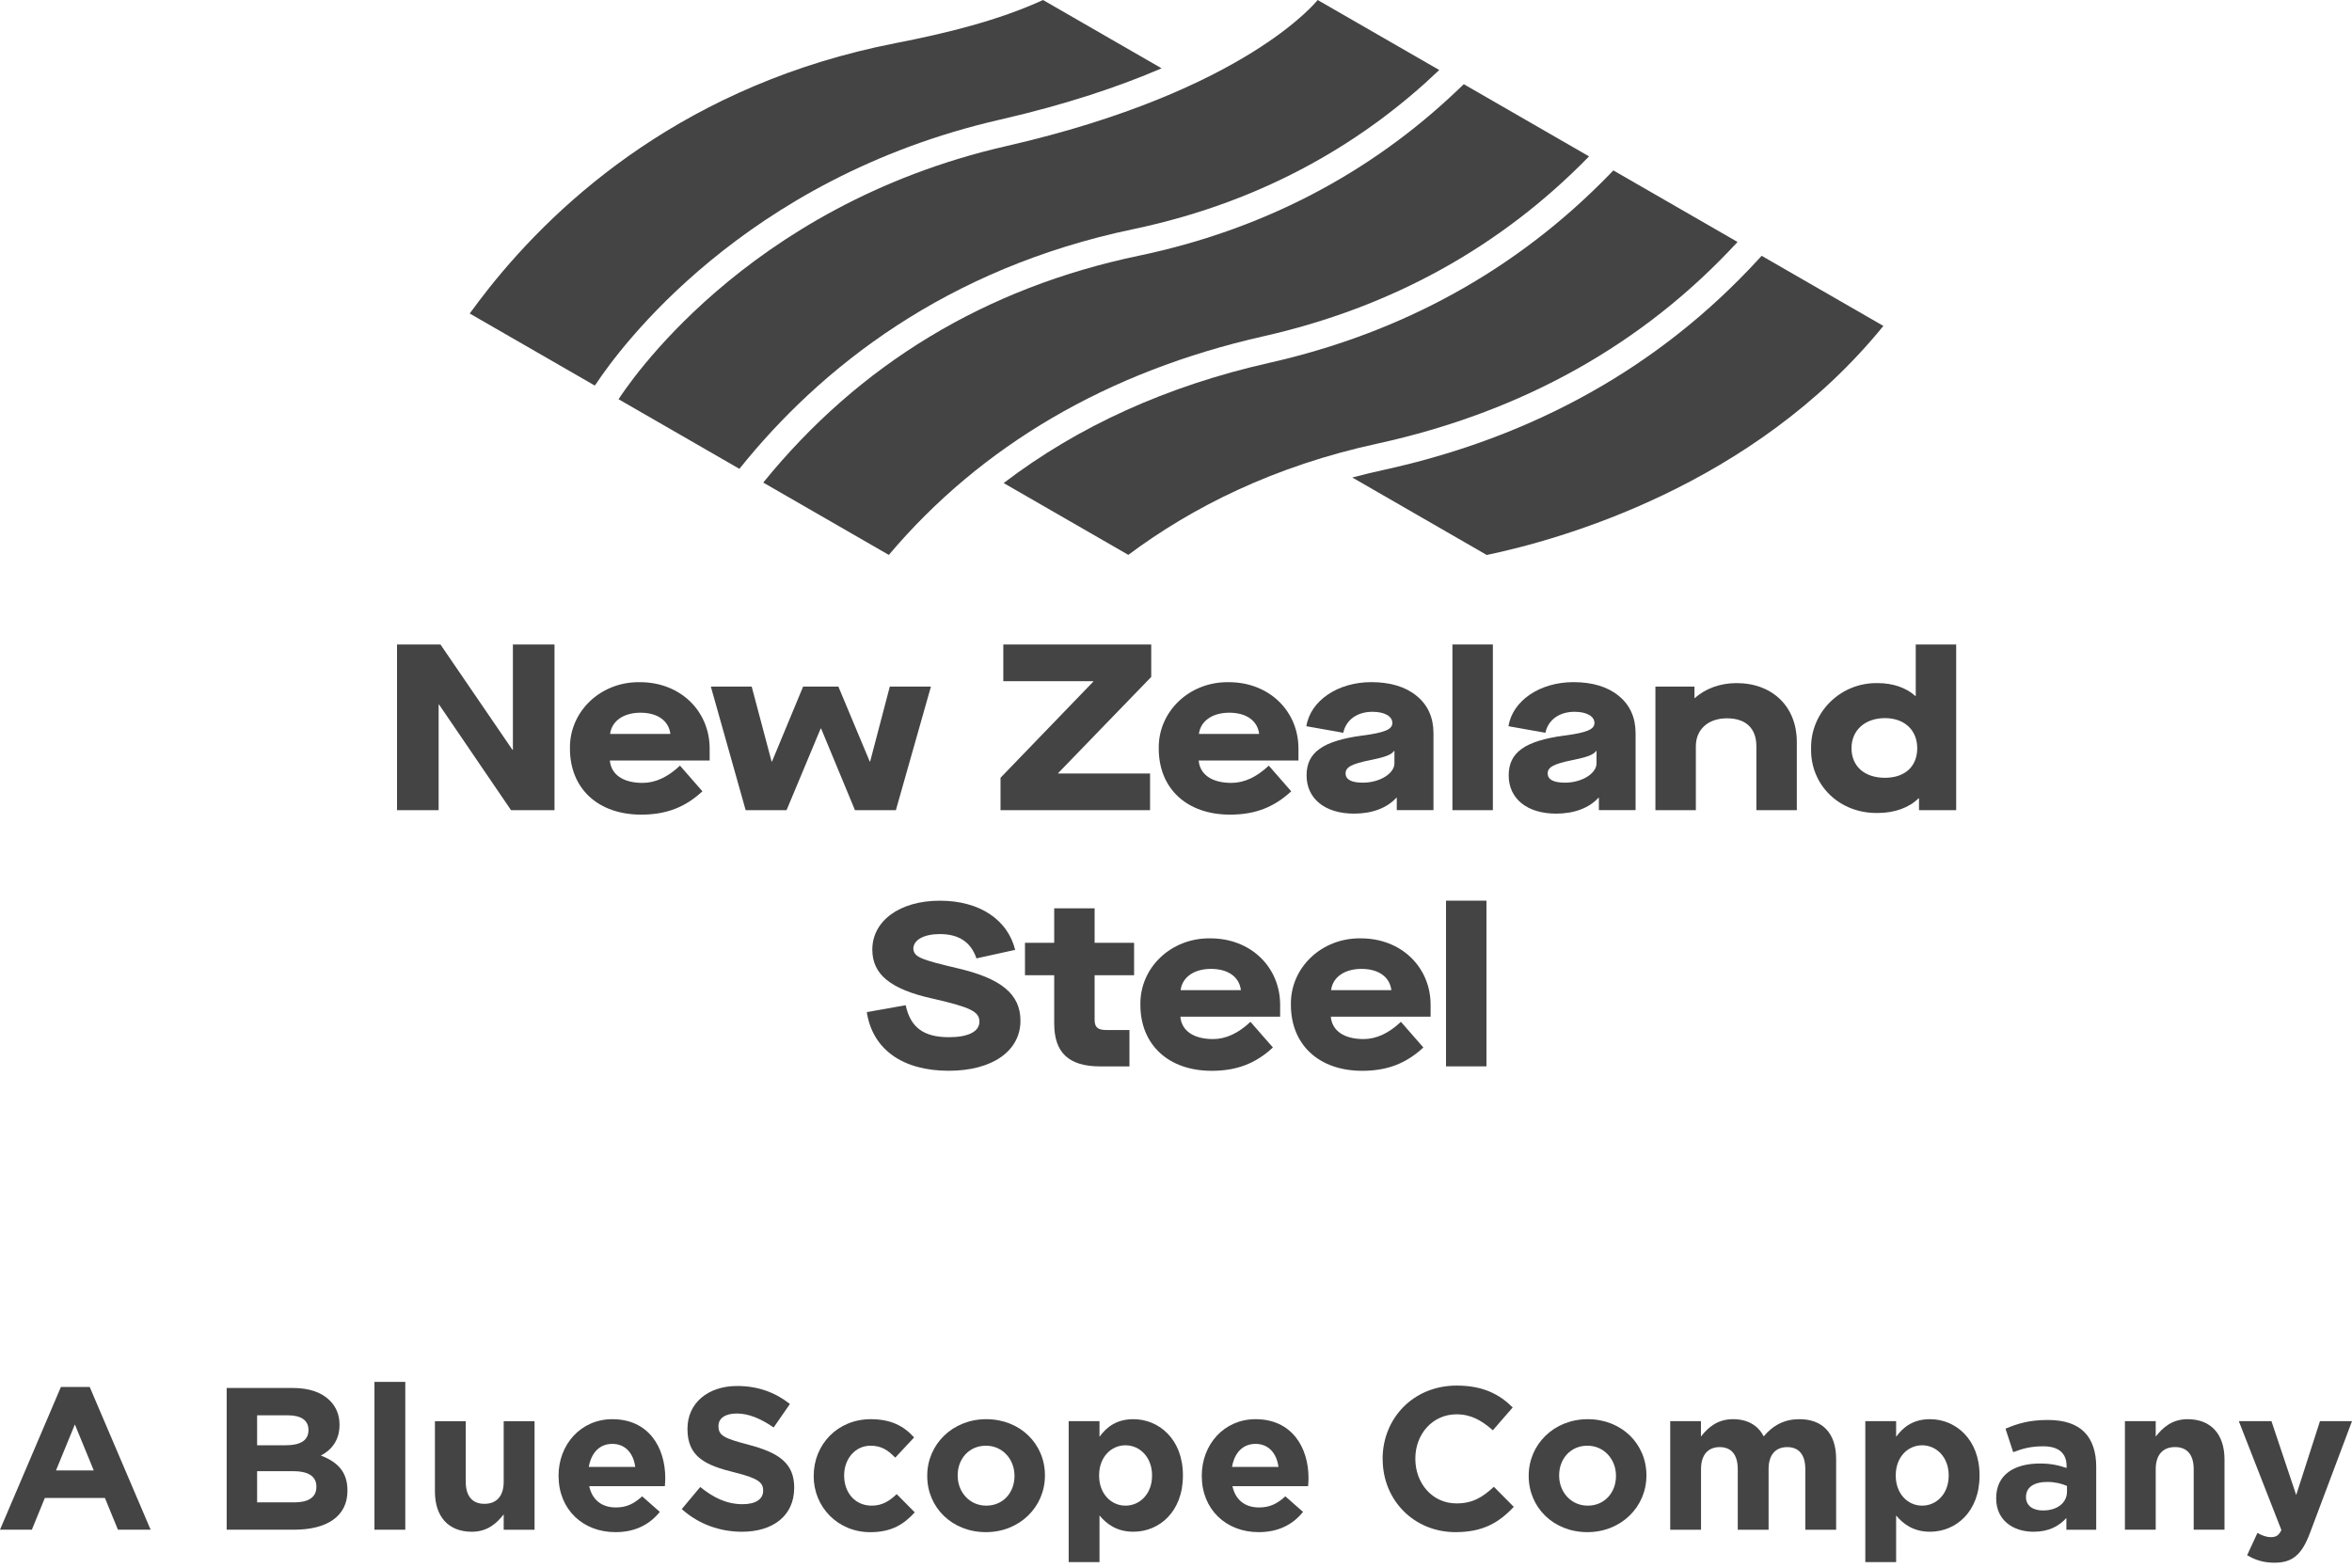 <svg width="120" height="80" viewBox="0 0 120 80" fill="none" xmlns="http://www.w3.org/2000/svg">
<path d="M3.108 70.777H4.577L7.685 78.062H6.017L5.353 76.441H2.288L1.625 78.062H0L3.108 70.777ZM4.783 75.036L3.82 72.69L2.857 75.036H4.783Z" fill="#444444"/>
<path d="M11.565 70.829H14.93C15.769 70.829 16.401 71.045 16.826 71.468C17.156 71.798 17.322 72.212 17.322 72.697V72.719C17.322 73.525 16.886 74.01 16.37 74.278C17.207 74.599 17.727 75.096 17.727 76.057V76.077C17.727 77.399 16.648 78.061 15.014 78.061H11.565V70.829ZM15.738 72.967C15.738 72.482 15.364 72.224 14.691 72.224H13.118V73.752H14.589C15.292 73.752 15.738 73.525 15.738 72.987V72.967ZM16.142 75.863C16.142 75.376 15.79 75.076 14.961 75.076H13.118V76.667H15.014C15.716 76.667 16.142 76.42 16.142 75.882V75.863Z" fill="#444444"/>
<path d="M19.105 70.519H20.678V78.062H19.105V70.519Z" fill="#444444"/>
<path d="M22.19 76.109V72.524H23.763V75.614C23.763 76.358 24.105 76.741 24.716 76.741C25.327 76.741 25.699 76.358 25.699 75.614V72.524H27.273V78.063H25.699V77.279C25.337 77.743 24.86 78.166 24.074 78.166C22.873 78.166 22.19 77.391 22.19 76.109Z" fill="#444444"/>
<path d="M28.497 75.325V75.304C28.497 73.723 29.626 72.422 31.241 72.422C33.093 72.422 33.942 73.857 33.942 75.428C33.942 75.553 33.932 75.687 33.922 75.84H30.062C30.217 76.553 30.714 76.926 31.418 76.926C31.945 76.926 32.319 76.76 32.763 76.359L33.664 77.153C33.136 77.805 32.401 78.186 31.397 78.186C29.731 78.186 28.499 77.019 28.499 75.325H28.497ZM32.41 74.859C32.317 74.156 31.903 73.682 31.241 73.682C30.579 73.682 30.165 74.147 30.04 74.859H32.412H32.41Z" fill="#444444"/>
<path d="M34.785 77.008L35.727 75.882C36.391 76.42 37.064 76.76 37.891 76.76C38.555 76.76 38.936 76.501 38.936 76.078V76.059C38.936 75.655 38.689 75.437 37.477 75.138C36.007 74.777 35.075 74.353 35.075 72.928V72.909C35.075 71.598 36.12 70.728 37.611 70.728C38.677 70.728 39.559 71.058 40.302 71.646L39.473 72.844C38.821 72.4 38.21 72.132 37.589 72.132C36.969 72.132 36.657 72.4 36.657 72.763V72.784C36.657 73.27 36.969 73.404 38.222 73.734C39.693 74.126 40.52 74.643 40.52 75.903V75.925C40.52 77.36 39.422 78.166 37.858 78.166C36.749 78.166 35.653 77.793 34.783 77.008H34.785Z" fill="#444444"/>
<path d="M41.516 75.325V75.304C41.516 73.723 42.726 72.422 44.425 72.422C45.47 72.422 46.112 72.773 46.639 73.352L45.676 74.385C45.314 74.014 44.983 73.775 44.413 73.775C43.627 73.775 43.069 74.457 43.069 75.284V75.304C43.069 76.162 43.617 76.834 44.475 76.834C45.005 76.834 45.367 76.607 45.75 76.246L46.671 77.176C46.132 77.765 45.511 78.188 44.404 78.188C42.736 78.188 41.514 76.897 41.514 75.327L41.516 75.325Z" fill="#444444"/>
<path d="M47.308 75.325V75.304C47.308 73.713 48.592 72.422 50.32 72.422C52.048 72.422 53.313 73.682 53.313 75.283V75.302C53.313 76.893 52.029 78.186 50.301 78.186C48.572 78.186 47.308 76.926 47.308 75.325ZM51.76 75.325V75.304C51.76 74.488 51.169 73.775 50.301 73.775C49.433 73.775 48.861 74.457 48.861 75.284V75.304C48.861 76.122 49.45 76.834 50.32 76.834C51.19 76.834 51.76 76.153 51.76 75.325Z" fill="#444444"/>
<path d="M54.524 72.523H56.097V73.319C56.48 72.793 56.998 72.422 57.827 72.422C59.121 72.422 60.353 73.434 60.353 75.283V75.302C60.353 77.151 59.14 78.165 57.827 78.165C56.988 78.165 56.47 77.782 56.097 77.337V79.715H54.524V72.523ZM58.778 75.304V75.284C58.778 74.366 58.158 73.754 57.422 73.754C56.686 73.754 56.077 74.364 56.077 75.284V75.304C56.077 76.225 56.688 76.834 57.422 76.834C58.156 76.834 58.778 76.234 58.778 75.304Z" fill="#444444"/>
<path d="M61.315 75.325V75.304C61.315 73.723 62.443 72.422 64.058 72.422C65.911 72.422 66.761 73.857 66.761 75.428C66.761 75.553 66.75 75.687 66.74 75.84H62.879C63.035 76.553 63.531 76.926 64.235 76.926C64.763 76.926 65.136 76.76 65.58 76.359L66.481 77.153C65.954 77.805 65.218 78.186 64.214 78.186C62.548 78.186 61.316 77.019 61.316 75.325H61.315ZM65.228 74.859C65.135 74.156 64.72 73.682 64.058 73.682C63.397 73.682 62.982 74.147 62.858 74.859H65.23H65.228Z" fill="#444444"/>
<path d="M70.541 74.467V74.446C70.541 72.391 72.096 70.707 74.32 70.707C75.677 70.707 76.515 71.162 77.179 71.822L76.165 72.989C75.595 72.484 75.046 72.173 74.312 72.173C73.09 72.173 72.211 73.185 72.211 74.426V74.446C72.211 75.687 73.071 76.72 74.312 76.72C75.141 76.72 75.647 76.399 76.218 75.871L77.233 76.895C76.488 77.691 75.669 78.186 74.262 78.186C72.129 78.186 70.545 76.543 70.545 74.467H70.541Z" fill="#444444"/>
<path d="M77.995 75.325V75.304C77.995 73.713 79.279 72.422 81.007 72.422C82.736 72.422 84.001 73.682 84.001 75.283V75.302C84.001 76.893 82.716 78.186 80.988 78.186C79.26 78.186 77.995 76.926 77.995 75.325ZM82.448 75.325V75.304C82.448 74.488 81.856 73.775 80.988 73.775C80.12 73.775 79.548 74.457 79.548 75.284V75.304C79.548 76.122 80.138 76.834 81.007 76.834C81.877 76.834 82.448 76.153 82.448 75.325Z" fill="#444444"/>
<path d="M85.211 72.523H86.783V73.309C87.145 72.845 87.622 72.422 88.42 72.422C89.156 72.422 89.693 72.731 89.984 73.3C90.471 72.721 91.051 72.422 91.806 72.422C92.975 72.422 93.68 73.123 93.68 74.457V78.064H92.108V74.974C92.108 74.23 91.777 73.847 91.185 73.847C90.594 73.847 90.234 74.23 90.234 74.974V78.064H88.661V74.974C88.661 74.23 88.33 73.847 87.741 73.847C87.151 73.847 86.787 74.23 86.787 74.974V78.064H85.215V72.525L85.211 72.523Z" fill="#444444"/>
<path d="M95.169 72.523H96.741V73.319C97.125 72.793 97.642 72.422 98.471 72.422C99.765 72.422 100.997 73.434 100.997 75.283V75.302C100.997 77.151 99.785 78.165 98.471 78.165C97.633 78.165 97.115 77.782 96.741 77.337V79.715H95.169V72.523ZM99.423 75.304V75.284C99.423 74.366 98.802 73.754 98.067 73.754C97.331 73.754 96.722 74.364 96.722 75.284V75.304C96.722 76.225 97.333 76.834 98.067 76.834C98.8 76.834 99.423 76.234 99.423 75.304Z" fill="#444444"/>
<path d="M101.846 76.47V76.451C101.846 75.253 102.766 74.684 104.082 74.684C104.652 74.684 105.033 74.777 105.438 74.911V74.818C105.438 74.155 105.033 73.806 104.247 73.806C103.636 73.806 103.222 73.909 102.714 74.105L102.321 72.907C102.932 72.648 103.533 72.462 104.475 72.462C105.345 72.462 105.946 72.679 106.349 73.083C106.752 73.487 106.95 74.107 106.95 74.849V78.063H105.428V77.463C105.045 77.886 104.527 78.166 103.751 78.166C102.706 78.166 101.846 77.577 101.846 76.47ZM105.459 76.109V75.829C105.179 75.705 104.837 75.624 104.455 75.624C103.782 75.624 103.367 75.892 103.367 76.389V76.408C103.367 76.832 103.72 77.08 104.228 77.08C104.973 77.08 105.459 76.688 105.459 76.109Z" fill="#444444"/>
<path d="M108.414 72.523H109.986V73.309C110.348 72.845 110.825 72.422 111.611 72.422C112.812 72.422 113.495 73.197 113.495 74.477V78.062H111.923V74.972C111.923 74.228 111.58 73.845 110.971 73.845C110.362 73.845 109.986 74.228 109.986 74.972V78.062H108.414V72.523Z" fill="#444444"/>
<path d="M118.366 72.523H120L117.868 78.196C117.453 79.323 116.978 79.746 116.046 79.746C115.466 79.746 115.052 79.6 114.649 79.364L115.176 78.225C115.384 78.35 115.641 78.441 115.85 78.441C116.128 78.441 116.262 78.359 116.398 78.08L114.225 72.522H115.89L117.153 76.293L118.366 72.522V72.523Z" fill="#444444"/>
<path d="M74.684 4.296L74.394 4.572C69.889 8.875 64.409 11.728 58.106 13.049C50.294 14.68 43.849 18.576 38.941 24.626L45.348 28.318C50.051 22.75 56.51 18.955 64.448 17.164C70.99 15.69 76.571 12.6 81.074 7.98L74.682 4.296H74.684Z" fill="#444444"/>
<path d="M67.227 0C67.227 0 63.605 4.649 51.338 7.456C37.924 10.522 31.897 19.862 31.559 20.373L37.724 23.925C41.855 18.77 48.269 13.688 57.822 11.693C64.755 10.239 69.815 7.028 73.431 3.573L67.227 0Z" fill="#444444"/>
<path d="M53.215 0C50.944 1.045 48.282 1.697 45.7 2.2C35.096 4.267 28.544 10.165 24.913 14.748C24.578 15.17 24.268 15.585 23.965 15.999L30.346 19.675L30.412 19.588C31.552 17.863 37.902 9.105 51.026 6.104C54.428 5.325 57.136 4.403 59.265 3.486L53.215 0Z" fill="#444444"/>
<path d="M82.316 8.694L82.09 8.927C77.387 13.759 71.554 16.985 64.753 18.517C59.538 19.694 55.006 21.751 51.207 24.651L57.567 28.315C60.842 25.872 65.008 23.779 70.288 22.635C77.682 21.017 83.855 17.556 88.65 12.347L82.316 8.698V8.694Z" fill="#444444"/>
<path d="M89.882 13.053L89.671 13.28C84.678 18.704 78.256 22.305 70.585 23.983C70.048 24.099 69.519 24.228 68.995 24.367L75.849 28.318V28.322C79.56 27.545 89.436 24.822 96.091 16.632L89.882 13.055V13.053Z" fill="#444444"/>
<path d="M20.256 32.888H22.472L26.145 38.263H26.168V32.888H28.291V41.344H26.074L22.402 35.956H22.379V41.344H20.256V32.888Z" fill="#444444"/>
<path d="M32.654 34.812C34.716 34.812 36.207 36.288 36.207 38.203V38.809H31.116C31.177 39.522 31.784 39.951 32.786 39.951C33.442 39.951 34.074 39.654 34.693 39.071L35.837 40.38C34.967 41.19 34.002 41.571 32.714 41.571C30.509 41.571 29.079 40.238 29.079 38.203C29.044 36.311 30.641 34.777 32.655 34.812H32.654ZM34.203 37.453C34.119 36.776 33.547 36.37 32.677 36.37C31.807 36.37 31.21 36.799 31.128 37.453H34.205H34.203Z" fill="#444444"/>
<path d="M36.266 35.038H38.352L39.366 38.858H39.389L40.975 35.038H42.775L44.373 38.858H44.396L45.398 35.038H47.496L45.708 41.344H43.621L41.894 37.18H41.87L40.13 41.344H38.044L36.268 35.038H36.266Z" fill="#444444"/>
<path d="M51.047 39.689L55.779 34.785V34.762H51.189V32.89H58.736V34.544L53.991 39.448V39.471H58.677V41.344H51.047V39.689Z" fill="#444444"/>
<path d="M62.694 34.812C64.757 34.812 66.248 36.288 66.248 38.203V38.809H61.157C61.218 39.522 61.825 39.951 62.827 39.951C63.483 39.951 64.115 39.654 64.734 39.071L65.878 40.38C65.008 41.19 64.043 41.571 62.755 41.571C60.55 41.571 59.12 40.238 59.12 38.203C59.085 36.311 60.682 34.777 62.697 34.812H62.694ZM64.243 37.453C64.16 36.776 63.588 36.37 62.718 36.37C61.848 36.37 61.251 36.799 61.169 37.453H64.246H64.243Z" fill="#444444"/>
<path d="M69.513 37.537C70.669 37.382 71.039 37.217 71.039 36.894C71.039 36.549 70.634 36.323 70.025 36.323C69.25 36.323 68.678 36.727 68.534 37.394L66.65 37.059C66.865 35.739 68.271 34.81 69.964 34.81C70.941 34.81 71.718 35.049 72.278 35.512C72.85 35.976 73.136 36.619 73.136 37.415V41.342H71.264V40.711H71.241C70.764 41.235 70.001 41.52 69.083 41.52C67.604 41.52 66.662 40.759 66.662 39.569C66.662 38.378 67.509 37.807 69.511 37.533L69.513 37.537ZM71.146 38.322H71.122C70.992 38.512 70.692 38.631 69.929 38.786C68.976 38.976 68.653 39.143 68.653 39.464C68.653 39.784 68.951 39.94 69.534 39.94C70.392 39.94 71.144 39.475 71.144 38.953V38.322H71.146Z" fill="#444444"/>
<path d="M74.103 32.888H76.166V41.344H74.103V32.888Z" fill="#444444"/>
<path d="M79.825 37.537C80.98 37.382 81.35 37.217 81.35 36.894C81.35 36.549 80.945 36.323 80.336 36.323C79.562 36.323 78.99 36.727 78.846 37.394L76.962 37.059C77.176 35.739 78.583 34.81 80.276 34.81C81.253 34.81 82.029 35.049 82.59 35.512C83.162 35.976 83.448 36.619 83.448 37.415V41.342H81.576V40.711H81.552C81.076 41.235 80.313 41.52 79.394 41.52C77.915 41.52 76.974 40.759 76.974 39.569C76.974 38.378 77.82 37.807 79.823 37.533L79.825 37.537ZM81.457 38.322H81.434C81.303 38.512 81.004 38.631 80.241 38.786C79.287 38.976 78.964 39.143 78.964 39.464C78.964 39.784 79.262 39.94 79.846 39.94C80.704 39.94 81.455 39.475 81.455 38.953V38.322H81.457Z" fill="#444444"/>
<path d="M84.462 35.038H86.453V35.621H86.476C87.013 35.133 87.776 34.859 88.597 34.859C90.446 34.859 91.674 36.073 91.674 37.858V41.344H89.611V38.083C89.611 37.167 89.074 36.656 88.109 36.656C87.144 36.656 86.523 37.227 86.523 38.083V41.344H84.46V35.038H84.462Z" fill="#444444"/>
<path d="M97.742 32.888V35.513H97.718C97.242 35.084 96.562 34.859 95.8 34.859C93.893 34.824 92.367 36.358 92.402 38.203C92.367 40.072 93.856 41.522 95.811 41.487C96.658 41.487 97.409 41.214 97.886 40.738H97.909V41.344H99.805V32.888H97.742ZM96.335 39.685C96.28 39.689 96.226 39.691 96.169 39.691C95.121 39.691 94.465 39.097 94.465 38.18C94.465 37.263 95.156 36.646 96.169 36.646C96.224 36.646 96.276 36.648 96.329 36.651C97.253 36.716 97.818 37.325 97.818 38.18C97.818 39.035 97.286 39.625 96.335 39.685Z" fill="#444444"/>
<path d="M55.848 49.766V52.038C55.848 52.419 56.004 52.562 56.444 52.562H57.625V54.419H56.134C54.513 54.419 53.786 53.704 53.786 52.23V49.768H52.295V48.113H53.786V46.352H55.848V48.113H57.862V49.768H55.848V49.766Z" fill="#444444"/>
<path d="M61.76 47.885C63.823 47.885 65.313 49.361 65.313 51.276V51.882H60.223C60.283 52.595 60.89 53.024 61.892 53.024C62.548 53.024 63.181 52.727 63.799 52.144L64.944 53.453C64.074 54.263 63.108 54.644 61.82 54.644C59.615 54.644 58.183 53.312 58.183 51.276C58.148 49.385 59.746 47.85 61.76 47.885ZM63.311 50.527C63.227 49.849 62.655 49.443 61.785 49.443C60.915 49.443 60.318 49.872 60.236 50.527H63.313H63.311Z" fill="#444444"/>
<path d="M69.437 47.885C71.499 47.885 72.99 49.361 72.99 51.276V51.882H67.899C67.96 52.595 68.567 53.024 69.569 53.024C70.225 53.024 70.857 52.727 71.476 52.144L72.62 53.453C71.751 54.263 70.785 54.644 69.497 54.644C67.292 54.644 65.862 53.312 65.862 51.276C65.827 49.385 67.423 47.85 69.439 47.885H69.437ZM70.988 50.527C70.904 49.849 70.332 49.443 69.462 49.443C68.592 49.443 67.995 49.872 67.913 50.527H70.99H70.988Z" fill="#444444"/>
<path d="M73.776 45.961H75.839V54.417H73.776V45.961Z" fill="#444444"/>
<path d="M46.209 51.3C46.456 52.442 47.137 52.929 48.419 52.929C49.394 52.929 49.97 52.644 49.97 52.137C49.97 51.63 49.536 51.401 47.549 50.952C45.446 50.48 44.506 49.733 44.506 48.46C44.506 47 45.893 45.963 47.95 45.963C50.007 45.963 51.418 46.953 51.794 48.472L49.818 48.907C49.536 48.07 48.913 47.666 47.95 47.666C47.139 47.666 46.598 47.963 46.598 48.423C46.645 48.835 46.938 48.962 48.89 49.42C51.041 49.927 52.064 50.709 52.064 52.086C52.064 53.642 50.618 54.642 48.407 54.642C46.045 54.642 44.517 53.547 44.224 51.649L46.211 51.296L46.209 51.3Z" fill="#444444"/>
</svg>
